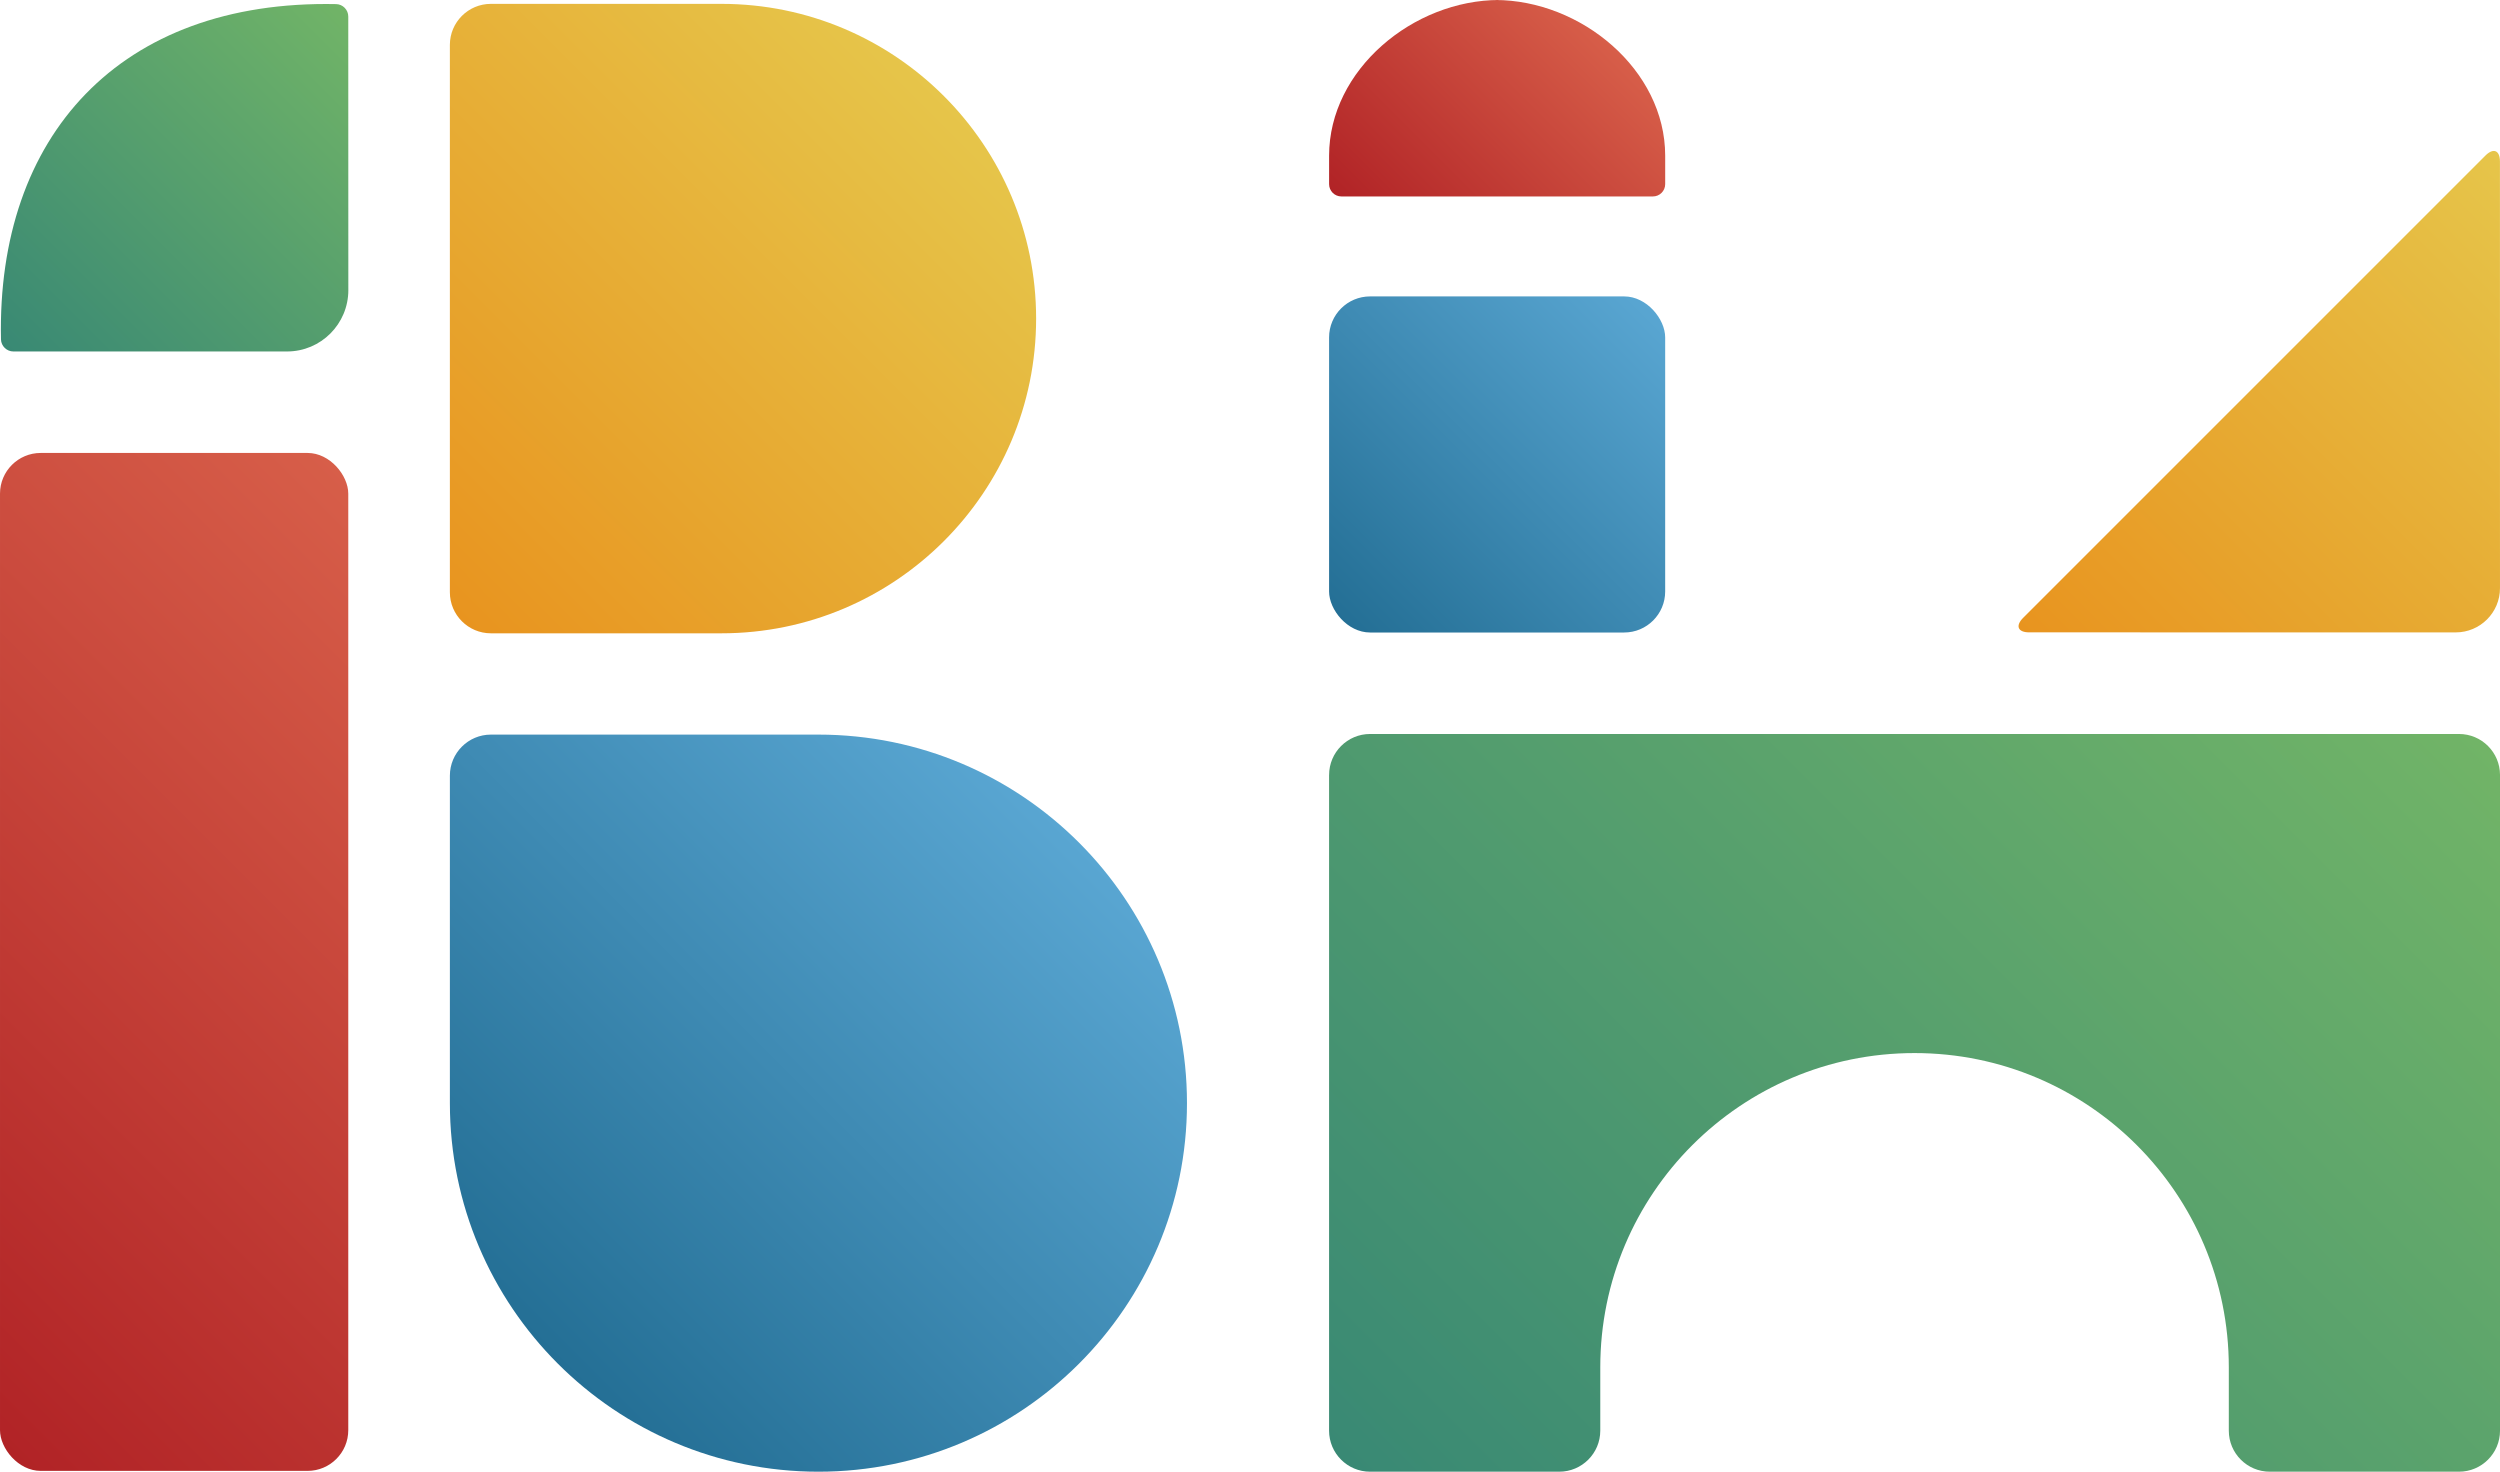<?xml version="1.0" encoding="UTF-8"?><svg id="_レイヤー_2" xmlns="http://www.w3.org/2000/svg" xmlns:xlink="http://www.w3.org/1999/xlink" viewBox="0 0 172.767 101.704"><defs><style>.cls-1{fill:url(#_名称未設定グラデーション_19-2);}.cls-2{fill:url(#_名称未設定グラデーション_12-2);}.cls-3{fill:url(#_名称未設定グラデーション_14-2);}.cls-4{fill:url(#_名称未設定グラデーション_7);}.cls-5{fill:url(#_名称未設定グラデーション_7-2);}.cls-6{fill:url(#_名称未設定グラデーション_14);}.cls-7{fill:url(#_名称未設定グラデーション_12);}.cls-8{fill:url(#_名称未設定グラデーション_19);}</style><linearGradient id="_名称未設定グラデーション_14" x1="147.337" y1="51.258" x2="180.321" y2="18.274" gradientUnits="userSpaceOnUse"><stop offset="0" stop-color="#e8941f"/><stop offset="1" stop-color="#e6c54a"/></linearGradient><linearGradient id="_名称未設定グラデーション_7" x1="100.163" y1="108.358" x2="164.451" y2="44.069" gradientUnits="userSpaceOnUse"><stop offset="0" stop-color="#398974"/><stop offset="1" stop-color="#71b467"/></linearGradient><linearGradient id="_名称未設定グラデーション_19" x1="92.679" y1="42.88" x2="114.245" y2="21.314" gradientTransform="translate(206.924 64.194) rotate(180)" gradientUnits="userSpaceOnUse"><stop offset="0" stop-color="#246f95"/><stop offset="1" stop-color="#59a6d2"/></linearGradient><linearGradient id="_名称未設定グラデーション_12" x1="96.079" y1="17.308" x2="110.845" y2="2.542" gradientUnits="userSpaceOnUse"><stop offset="0" stop-color="#b12326"/><stop offset="1" stop-color="#d75e49"/></linearGradient><linearGradient id="_名称未設定グラデーション_7-2" x1="2.714" y1="26.431" x2="26.212" y2="2.932" xlink:href="#_名称未設定グラデーション_7"/><linearGradient id="_名称未設定グラデーション_12-2" x1="-10.745" y1="89.254" x2="34.813" y2="43.696" gradientTransform="translate(24.068 132.95) rotate(180)" xlink:href="#_名称未設定グラデーション_12"/><linearGradient id="_名称未設定グラデーション_14-2" x1="28.404" y1="39.42" x2="63.209" y2="4.614" gradientTransform="translate(29.329 73.363) rotate(-90)" xlink:href="#_名称未設定グラデーション_14"/><linearGradient id="_名称未設定グラデーション_19-2" x1="35.235" y1="90.929" x2="71.253" y2="54.911" gradientTransform="translate(132.793 19.676) rotate(90)" xlink:href="#_名称未設定グラデーション_19"/></defs><g id="_レイヤー_1-2"><path class="cls-6" d="M169.707,43.703c1.69,0,3.059-1.37,3.059-3.059l-.003-29.48c0-.78-.451-.966-1.002-.415l-31.949,31.949c-.551.551-.364,1.002.415,1.002l29.48.003Z"/><path class="cls-4" d="M91.848,53.558v45.311c0,1.566,1.269,2.835,2.835,2.835h13.072c1.566,0,2.835-1.269,2.835-2.835v-4.377c0-11.994,9.723-21.718,21.718-21.718h0c11.994,0,21.718,9.723,21.718,21.718v4.377c0,1.566,1.269,2.835,2.835,2.835h13.072c1.566,0,2.835-1.269,2.835-2.835v-45.311c0-1.566-1.269-2.835-2.835-2.835h-75.248c-1.566,0-2.835,1.269-2.835,2.835Z"/><rect class="cls-8" x="91.849" y="20.484" width="23.226" height="23.226" rx="2.835" ry="2.835" transform="translate(206.924 64.194) rotate(-180)"/><path class="cls-7" d="M114.225,13.576h-21.525c-.47,0-.85-.381-.85-.85v-1.965c0-5.943,5.818-10.761,11.761-10.761h-.296c5.943,0,11.761,4.818,11.761,10.761v1.965c0,.47-.381.85-.85.85Z"/><path class="cls-5" d="M24.072,20.044l-.004-18.902c0-.462-.374-.848-.836-.858C8.255-.022-.228,9.418.068,23.457c.01.456.397.832.853.832,2.946,0,13.077,0,18.915,0,2.345,0,4.237-1.901,4.237-4.245Z"/><rect class="cls-2" x="0" y="31.302" width="24.068" height="70.346" rx="2.814" ry="2.814" transform="translate(24.068 132.95) rotate(-180)"/><path class="cls-3" d="M51.346,1.76h0c12.004,0,21.749,9.745,21.749,21.749v15.93c0,1.564-1.27,2.835-2.835,2.835h-37.829c-1.564,0-2.835-1.27-2.835-2.835v-15.93c0-12.004,9.745-21.749,21.749-21.749Z" transform="translate(73.363 -29.329) rotate(90)"/><path class="cls-1" d="M56.558,50.766h22.634c1.564,0,2.835,1.27,2.835,2.835v22.634c0,14.057-11.412,25.469-25.469,25.469h0c-14.057,0-25.469-11.412-25.469-25.469h0c0-14.057,11.412-25.469,25.469-25.469Z" transform="translate(-19.676 132.793) rotate(-90)"/></g></svg>